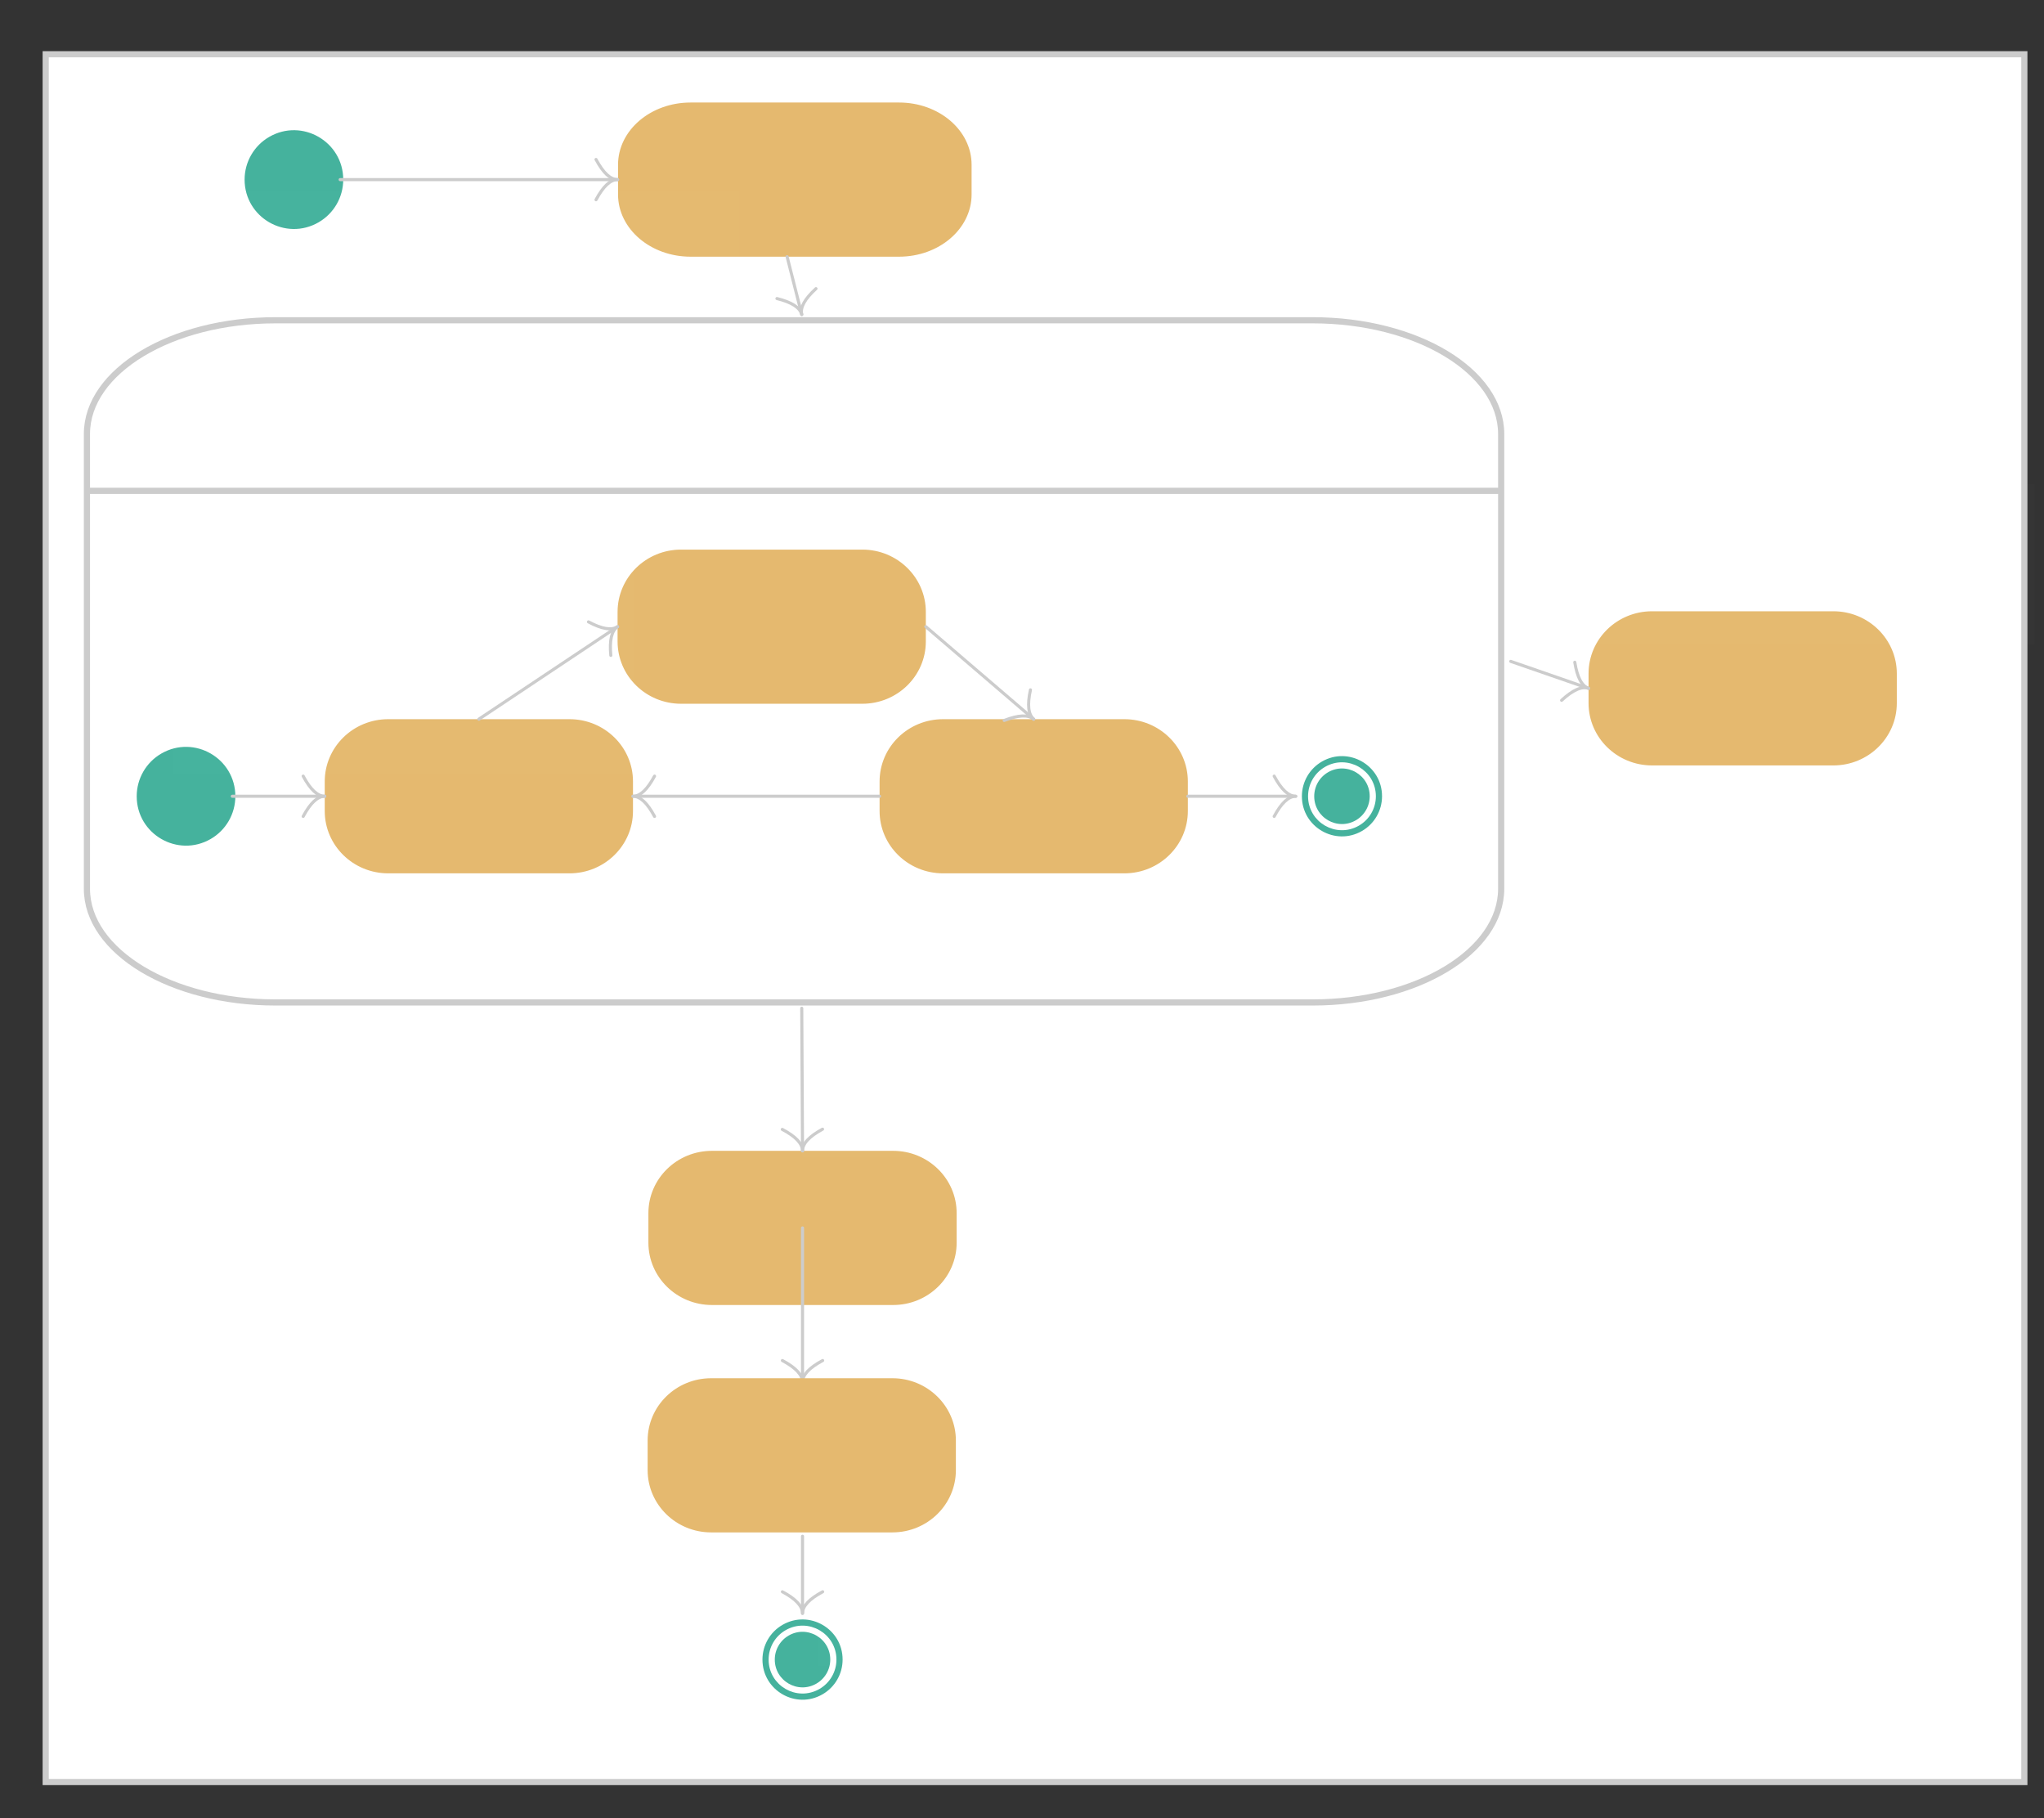 <svg xmlns="http://www.w3.org/2000/svg" xmlns:svg="http://www.w3.org/2000/svg" xmlns:xlink="http://www.w3.org/1999/xlink" version="1.0" viewBox="564.9 298 663.1 589.719"><rect x="564.9" y="298" width="663.1" height="589.719" fill="#333333" stroke="none"/><defs><style type="text/css">
        @font-face {
            font-family: 'lt_bold';
            src: url('undefined/assets/fonts/lato/lt-bold-webfont.woff2') format('woff2'),
                url('undefined/assets/fonts/lato/lt-bold-webfont.woff') format('woff');
            font-weight: normal;
            font-style: normal;
        }
        @font-face {
            font-family: 'lt_bold_italic';
            src: url('undefined/assets/fonts/lato/lt-bolditalic-webfont.woff2') format('woff2'),
                url('undefined/assets/fonts/lato/lt-bolditalic-webfont.woff') format('woff');
            font-weight: normal;
            font-style: normal;
        }
        @font-face {
            font-family: 'lt_italic';
            src: url('undefined/assets/fonts/lato/lt-italic-webfont.woff2') format('woff2'),
                url('undefined/assets/fonts/lato/lt-italic-webfont.woff') format('woff');
            font-weight: normal;
            font-style: normal;
        }
        @font-face {
            font-family: 'lt_regular';
            src: url('undefined/assets/fonts/lato/lt-regular-webfont.woff2') format('woff2'),
                url('undefined/assets/fonts/lato/lt-regular-webfont.woff') format('woff');
            font-weight: normal;
            font-style: normal;
        }
        @font-face {
            font-family: 'lt-hairline';
            src: url('undefined/assets/fonts/embed/lt-hairline-webfont.woff2') format('woff2'),
                url('undefined/assets/fonts/embed/lt-hairline-webfont.woff') format('woff');
            font-weight: normal;
            font-style: normal;
        }
        @font-face {
            font-family: 'lt-thinitalic';
            src: url('undefined/assets/fonts/embed/lt-thinitalic-webfont.woff2') format('woff2'),
                url('undefined/assets/fonts/embed/lt-thinitalic-webfont.woff') format('woff');
            font-weight: normal;
            font-style: normal;
        }
        @font-face {
            font-family: 'champagne';
            src: url('undefined/assets/fonts/embed/champagne-webfont.woff2') format('woff2'),
                url('undefined/assets/fonts/embed/champagne-webfont.woff') format('woff');
            font-weight: normal;
            font-style: normal;
        }
        @font-face {
            font-family: 'indie';
            src: url('undefined/assets/fonts/embed/indie-flower-webfont.woff2') format('woff2'),
                url('undefined/assets/fonts/embed/indie-flower-webfont.woff') format('woff');
            font-weight: normal;
            font-style: normal;
        }
        @font-face {
            font-family: 'bebas';
            src: url('undefined/assets/fonts/embed/bebasneue_regular-webfont.woff2') format('woff2'),
                url('undefined/assets/fonts/embed/bebasneue_regular-webfont.woff') format('woff');
            font-weight: normal;
            font-style: normal;
        }
        @font-face {
            font-family: 'bree';
            src: url('undefined/assets/fonts/embed/breeserif-regular-webfont.woff2') format('woff2'),
                url('undefined/assets/fonts/embed/breeserif-regular-webfont.woff') format('woff');
            font-weight: normal;
            font-style: normal;
        }
        @font-face {
            font-family: 'spartan';
            src: url('undefined/assets/fonts/embed/leaguespartan-bold-webfont.woff2') format('woff2'),
                url('undefined/assets/fonts/embed/leaguespartan-bold-webfont.woff') format('woff');
            font-weight: normal;
            font-style: normal;
        }
        @font-face {
            font-family: 'montserrat';
            src: url('undefined/assets/fonts/embed/montserrat-medium-webfont.woff2') format('woff2'),
                url('undefined/assets/fonts/embed/montserrat-medium-webfont.woff') format('woff');
            font-weight: normal;
            font-style: normal;
        }
        @font-face {
            font-family: 'open_sanscondensed';
            src: url('undefined/assets/fonts/embed/opensans-condlight-webfont.woff2') format('woff2'),
                url('undefined/assets/fonts/embed/opensans-condlight-webfont.woff') format('woff');
            font-weight: normal;
            font-style: normal;
        }
        @font-face {
            font-family: 'open_sansitalic';
            src: url('undefined/assets/fonts/embed/opensans-italic-webfont.woff2') format('woff2'),
                url('undefined/assets/fonts/embed/opensans-italic-webfont.woff') format('woff');
            font-weight: normal;
            font-style: normal;
        }
        @font-face {
            font-family: 'playfair';
            src: url('undefined/assets/fonts/embed/playfairdisplay-regular-webfont.woff2') format('woff2'),
                url('undefined/assets/fonts/embed/playfairdisplay-regular-webfont.woff') format('woff');
            font-weight: normal;
            font-style: normal;
        }
        @font-face {
            font-family: 'raleway';
            src: url('undefined/assets/fonts/embed/raleway-regular-webfont.woff2') format('woff2'),
                url('undefined/assets/fonts/embed/raleway-regular-webfont.woff') format('woff');
            font-weight: normal;
            font-style: normal;
        }
        @font-face {
            font-family: 'courier_prime';
            src: url('undefined/assets/fonts/embed/courier_prime-webfont.woff2') format('woff2'),
                url('undefined/assets/fonts/embed/courier_prime-webfont.woff') format('woff');
            font-weight: normal;
            font-style: normal;
        }
        p {
            margin: 0;
        }
        </style></defs><g id="2o4mtofcmm"><g transform="translate(569.9 301)"><path d="M 9.825,14.593 L 651.725,14.593 L 651.725,574.963 L 9.825,574.963 Z" fill="rgb(255, 255, 255)" stroke="rgb(204, 204, 204)" stroke-width="2" vector-effect="non-scaling-stroke"/></g></g><g id="3ini272x53"><g transform="translate(645.25 341.25)"><path d="M 0,15 C 1.4141003182998758e-15,26.547 12.5,33.764 22.5,27.99 C 27.141,25.311 30,20.359 30,15 C 30,3.453 17.5,-3.764 7.5,2.01 C 2.859,4.689 6.562862416897854e-16,9.641 0,15" fill="rgb(69, 178, 157)" stroke="rgb(69, 178, 157)" stroke-width="2" vector-effect="non-scaling-stroke"/></g></g><g id="1teqibvecb"><g transform="translate(765.25 331.25)"><path d="M 113.85,29.8 C 113.85,40.404 103.758,49 91.31,49 L 23.69,49 C 11.241,49 1.15,40.404 1.15,29.8 L 1.15,20.2 C 1.15,9.596 11.241,1 23.69,1 L 91.31,1 C 103.758,1 113.85,9.596 113.85,20.2 L 113.85,29.8 Z" fill="rgb(229, 185, 111)" stroke="rgb(229, 185, 111)" stroke-width="2" vector-effect="non-scaling-stroke"/></g></g><g id="1jzjxjj80i"><g><path d="M 675.25,356.25 L 765.25,356.25" fill="none" stroke="#cccccc" stroke-width="1" stroke-linecap="round" stroke-linejoin="round"/><path d="M 758.257,349.716 Q 761.753,356.25 765.25,356.25 M 758.257,362.784 Q 761.753,356.25 765.25,356.25 M 765.25,356.25 Z" fill="none" stroke="#cccccc" stroke-width="1" stroke-linecap="round" stroke-linejoin="round"/></g></g><g id="1uti8bpho4"><g transform="translate(590 400)"><path d="M 461.9,186.249 C 461.9,206.614 434.508,223.125 400.728,223.125 L 64.272,223.125 C 30.485,223.125 3.1,206.614 3.1,186.249 L 3.1,38.751 C 3.1,18.384 30.485,1.875 64.272,1.875 L 400.725,1.875 C 434.508,1.875 461.9,18.384 461.9,38.751 L 461.9,186.249 Z" fill="rgb(255, 255, 255)" stroke="rgb(204, 204, 204)" stroke-width="2" vector-effect="non-scaling-stroke"/><path d="M 3.1,57.188 L 461.9,57.188" fill="rgb(255, 255, 255)" stroke="rgb(204, 204, 204)" stroke-width="2" vector-effect="non-scaling-stroke"/></g></g><g id="qunk0j7xqo"><g transform="translate(1080.25 496.25)"><path d="M 99,29.8 C 99,40.404 90.224,49 79.4,49 L 20.6,49 C 9.775,49 1,40.404 1,29.8 L 1,20.2 C 1,9.596 9.775,1 20.6,1 L 79.4,1 C 90.224,1 99,9.596 99,20.2 L 99,29.8 Z" fill="rgb(229, 185, 111)" stroke="rgb(229, 185, 111)" stroke-width="2" vector-effect="non-scaling-stroke"/></g></g><g id="1dxfyxbbvl"><g><path d="M 1055,512.5 L 1080.25,521.25" fill="none" stroke="#cccccc" stroke-width="1" stroke-linecap="round" stroke-linejoin="round"/><path d="M 1075.782,512.786 Q 1076.946,520.105 1080.25,521.25 M 1071.503,525.134 Q 1076.946,520.105 1080.25,521.25 M 1080.25,521.25 Z" fill="none" stroke="#cccccc" stroke-width="1" stroke-linecap="round" stroke-linejoin="round"/></g></g><g id="y01ut6to59"><g transform="translate(775.25 671.25)"><path d="M 99,29.8 C 99,40.404 90.224,49 79.4,49 L 20.6,49 C 9.775,49 1,40.404 1,29.8 L 1,20.2 C 1,9.596 9.775,1 20.6,1 L 79.4,1 C 90.224,1 99,9.596 99,20.2 L 99,29.8 Z" fill="rgb(229, 185, 111)" stroke="rgb(229, 185, 111)" stroke-width="2" vector-effect="non-scaling-stroke"/></g></g><g id="27mnttk8zl"><g transform="translate(810.25 821.25)"><path d="M 1,15 C 1,25.777 12.667,32.513 22,27.124 C 26.332,24.623 29,20.002 29,15 C 29,4.223 17.333,-2.513 8,2.876 C 3.668,5.377 1,9.998 1,15" fill="rgb(69, 178, 157)" stroke="rgb(255, 255, 255)" stroke-width="2" vector-effect="non-scaling-stroke"/><path d="M 5,15 C 5,22.698 13.333,27.509 20,23.66 C 23.094,21.874 25,18.573 25,15 C 25,7.302 16.667,2.491 10,6.34 C 6.906,8.126 5,11.427 5,15" fill="rgb(69, 178, 157)" stroke="rgb(255, 255, 255)" stroke-width="2" vector-effect="non-scaling-stroke"/></g></g><g id="1t6m5us6jx"><g><path d="M 825.25,696.25 L 825.25,746.25" fill="none" stroke="#cccccc" stroke-width="1" stroke-linecap="round" stroke-linejoin="round"/><path d="M 831.784,739.257 Q 825.25,742.753 825.25,746.25 M 818.716,739.257 Q 825.25,742.753 825.25,746.25 M 825.25,746.25 Z" fill="none" stroke="#cccccc" stroke-width="1" stroke-linecap="round" stroke-linejoin="round"/></g></g><g id="2dra5k8uq3"><g><path d="M 820.25,381.25 L 825,400" fill="none" stroke="#cccccc" stroke-width="1" stroke-linecap="round" stroke-linejoin="round"/><path d="M 829.617,391.617 Q 824.141,396.611 825,400 M 816.949,394.826 Q 824.141,396.611 825,400 M 825,400 Z" fill="none" stroke="#cccccc" stroke-width="1" stroke-linecap="round" stroke-linejoin="round"/></g></g><g id="243auv4eqj"><g transform="translate(610.25 541.25)"><path d="M 0,15 C 1.4141003182998758e-15,26.547 12.5,33.764 22.5,27.99 C 27.141,25.311 30,20.359 30,15 C 30,3.453 17.5,-3.764 7.5,2.01 C 2.859,4.689 6.562862416897854e-16,9.641 0,15" fill="rgb(69, 178, 157)" stroke="rgb(69, 178, 157)" stroke-width="2" vector-effect="non-scaling-stroke"/></g></g><g id="29ob28j9jb"><g transform="translate(670.25 531.25)"><path d="M 99,29.8 C 99,40.404 90.224,49 79.4,49 L 20.6,49 C 9.775,49 1,40.404 1,29.8 L 1,20.2 C 1,9.596 9.775,1 20.6,1 L 79.4,1 C 90.224,1 99,9.596 99,20.2 L 99,29.8 Z" fill="rgb(229, 185, 111)" stroke="rgb(229, 185, 111)" stroke-width="2" vector-effect="non-scaling-stroke"/></g></g><g id="73t0821u7u"><g transform="translate(765.25 476.25)"><path d="M 99,29.8 C 99,40.404 90.224,49 79.4,49 L 20.6,49 C 9.775,49 1,40.404 1,29.8 L 1,20.2 C 1,9.596 9.775,1 20.6,1 L 79.4,1 C 90.224,1 99,9.596 99,20.2 L 99,29.8 Z" fill="rgb(229, 185, 111)" stroke="rgb(229, 185, 111)" stroke-width="2" vector-effect="non-scaling-stroke"/></g></g><g id="2ab3rrn6qa"><g transform="translate(850.25 531.25)"><path d="M 99,29.8 C 99,40.404 90.224,49 79.4,49 L 20.6,49 C 9.775,49 1,40.404 1,29.8 L 1,20.2 C 1,9.596 9.775,1 20.6,1 L 79.4,1 C 90.224,1 99,9.596 99,20.2 L 99,29.8 Z" fill="rgb(229, 185, 111)" stroke="rgb(229, 185, 111)" stroke-width="2" vector-effect="non-scaling-stroke"/></g></g><g id="4a11a1044i"><g><path d="M 720.25,531.25 L 765.25,501.25" fill="none" stroke="#cccccc" stroke-width="1" stroke-linecap="round" stroke-linejoin="round"/><path d="M 755.807,499.692 Q 762.341,503.19 765.25,501.25 M 763.056,510.566 Q 762.341,503.19 765.25,501.25 M 765.25,501.25 Z" fill="none" stroke="#cccccc" stroke-width="1" stroke-linecap="round" stroke-linejoin="round"/></g></g><g id="smltsbtoj5"><g><path d="M 865.25,501.25 L 900.25,531.25" fill="none" stroke="#cccccc" stroke-width="1" stroke-linecap="round" stroke-linejoin="round"/><path d="M 899.193,521.738 Q 897.595,528.975 900.25,531.25 M 890.688,531.66 Q 897.595,528.975 900.25,531.25 M 900.25,531.25 Z" fill="none" stroke="#cccccc" stroke-width="1" stroke-linecap="round" stroke-linejoin="round"/></g></g><g id="8l5wc090bf"><g><path d="M 850.25,556.25 L 770.25,556.25" fill="none" stroke="#cccccc" stroke-width="1" stroke-linecap="round" stroke-linejoin="round"/><path d="M 777.243,562.784 Q 773.747,556.25 770.25,556.25 M 777.243,549.716 Q 773.747,556.25 770.25,556.25 M 770.25,556.25 Z" fill="none" stroke="#cccccc" stroke-width="1" stroke-linecap="round" stroke-linejoin="round"/></g></g><g id="ecd5uxcdrf"><g><path d="M 640.25,556.25 L 670.25,556.25" fill="none" stroke="#cccccc" stroke-width="1" stroke-linecap="round" stroke-linejoin="round"/><path d="M 663.257,549.716 Q 666.753,556.25 670.25,556.25 M 663.257,562.784 Q 666.753,556.25 670.25,556.25 M 670.25,556.25 Z" fill="none" stroke="#cccccc" stroke-width="1" stroke-linecap="round" stroke-linejoin="round"/></g></g><g id="12twee6maw"><g transform="translate(985.25 541.25)"><path d="M 1,15 C 1,25.777 12.667,32.513 22,27.124 C 26.332,24.623 29,20.002 29,15 C 29,4.223 17.333,-2.513 8,2.876 C 3.668,5.377 1,9.998 1,15" fill="rgb(69, 178, 157)" stroke="rgb(255, 255, 255)" stroke-width="2" vector-effect="non-scaling-stroke"/><path d="M 5,15 C 5,22.698 13.333,27.509 20,23.66 C 23.094,21.874 25,18.573 25,15 C 25,7.302 16.667,2.491 10,6.34 C 6.906,8.126 5,11.427 5,15" fill="rgb(69, 178, 157)" stroke="rgb(255, 255, 255)" stroke-width="2" vector-effect="non-scaling-stroke"/></g></g><g id="2hatp3uj1y"><g><path d="M 950.25,556.25 L 985.25,556.25" fill="none" stroke="#cccccc" stroke-width="1" stroke-linecap="round" stroke-linejoin="round"/><path d="M 978.257,549.716 Q 981.753,556.25 985.25,556.25 M 978.257,562.784 Q 981.753,556.25 985.25,556.25 M 985.25,556.25 Z" fill="none" stroke="#cccccc" stroke-width="1" stroke-linecap="round" stroke-linejoin="round"/></g></g><g id="1h66fmjut7"><g><path d="M 825,625 L 825.25,671.25" fill="none" stroke="#cccccc" stroke-width="1" stroke-linecap="round" stroke-linejoin="round"/><path d="M 831.746,664.222 Q 825.231,667.754 825.25,671.25 M 818.678,664.292 Q 825.231,667.754 825.25,671.25 M 825.25,671.25 Z" fill="none" stroke="#cccccc" stroke-width="1" stroke-linecap="round" stroke-linejoin="round"/></g></g><g id="1yuej81ri5"><g transform="translate(600 465)"><path d="M 0.5,0.5 L 100.5,0.5 L 100.5,20.5 L 0.5,20.5 Z" fill="rgb(255, 255, 255)"  stroke-width="0.5" vector-effect="non-scaling-stroke"/><path d="M 0.5,0.5 L 100.5,0.5 L 100.5,20.5 L 0.5,20.5 Z" fill="none" stroke="rgb(255, 255, 255)" stroke-width="0.5" stroke-linecap="round" stroke-linejoin="round" stroke-miterlimit="3" vector-effect="non-scaling-stroke"/></g></g><g id="1f2ol2a4g1"><g transform="translate(621.05 480)"><rect x="0" y="0" width="149.399" height="69" fill="rgba(255,255,255,0.01)" stroke="rgba(255,255,255,0.01)" stroke-width="NaN" stroke-linecap="round" stroke-linejoin="round"/></g></g><g id="1qn8nt5glj"><g transform="translate(640 360)"><rect x="0" y="0" width="164.75" height="69" fill="rgba(255,255,255,0.01)" stroke="rgba(255,255,255,0.01)" stroke-width="NaN" stroke-linecap="round" stroke-linejoin="round"/></g></g><g id="1gr19udlf6"><g transform="translate(1060 455)"><rect x="0" y="0" width="165" height="52" fill="rgba(255,255,255,0.01)" stroke="rgba(255,255,255,0.01)" stroke-width="NaN" stroke-linecap="round" stroke-linejoin="round"/></g></g><g id="20fgprmvqy"><g transform="translate(825.25 621.25)"><rect x="0" y="0" width="160" height="52" fill="rgba(255,255,255,0.01)" stroke="rgba(255,255,255,0.01)" stroke-width="NaN" stroke-linecap="round" stroke-linejoin="round"/></g></g><g id="8jlrpu2xa3"><g><path d="M 825.25,796.25 L 825.25,821.25" fill="none" stroke="#cccccc" stroke-width="1" stroke-linecap="round" stroke-linejoin="round"/><path d="M 831.784,814.257 Q 825.25,817.753 825.25,821.25 M 818.716,814.257 Q 825.25,817.753 825.25,821.25 M 825.25,821.25 Z" fill="none" stroke="#cccccc" stroke-width="1" stroke-linecap="round" stroke-linejoin="round"/></g></g><g id="j4kfofjm17"><g transform="translate(830.25 786.25)"><rect x="0" y="0" width="150" height="52" fill="rgba(255,255,255,0.01)" stroke="rgba(255,255,255,0.01)" stroke-width="NaN" stroke-linecap="round" stroke-linejoin="round"/></g></g><g id="6tueb13392"><g transform="translate(870 480)"><rect x="0" y="0" width="150" height="52" fill="rgba(255,255,255,0.01)" stroke="rgba(255,255,255,0.01)" stroke-width="NaN" stroke-linecap="round" stroke-linejoin="round"/></g></g><g id="q24wuyh086"><g transform="translate(775 745)"><path d="M 99,29.8 C 99,40.404 90.224,49 79.4,49 L 20.6,49 C 9.775,49 1,40.404 1,29.8 L 1,20.2 C 1,9.596 9.775,1 20.6,1 L 79.4,1 C 90.224,1 99,9.596 99,20.2 L 99,29.8 Z" fill="rgb(229, 185, 111)" stroke="rgb(229, 185, 111)" stroke-width="2" vector-effect="non-scaling-stroke"/></g></g></svg>